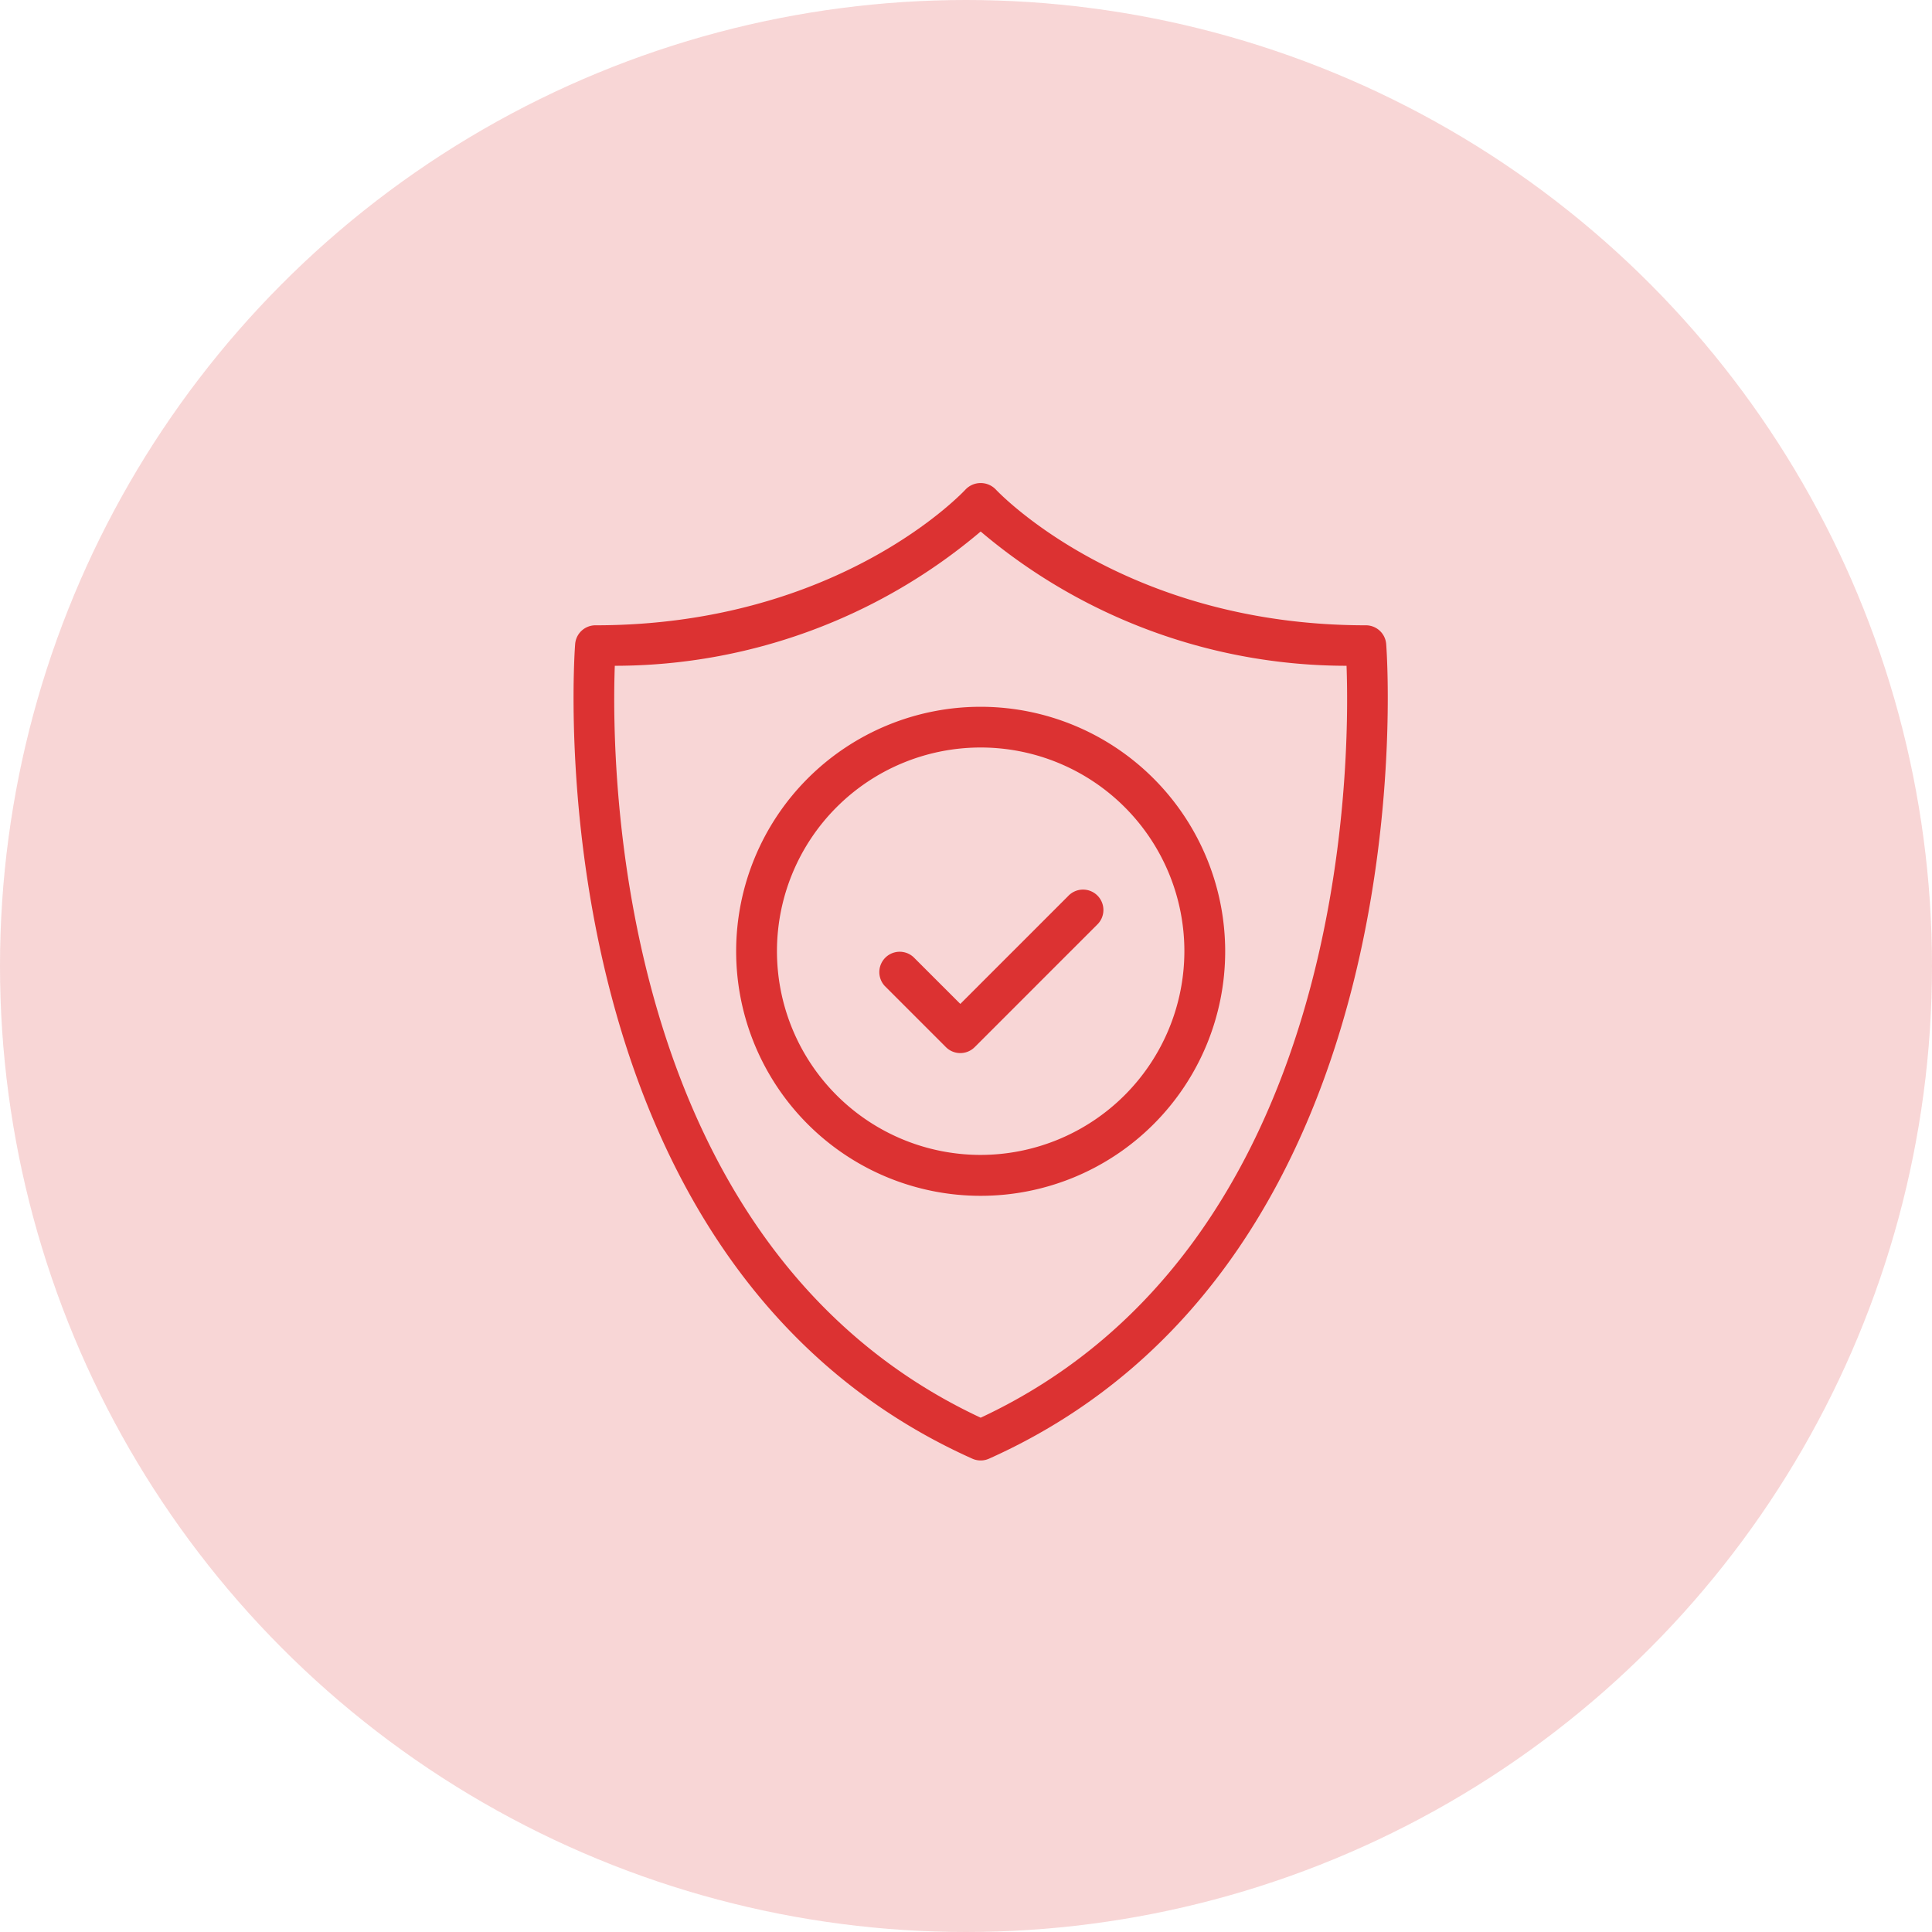 <svg xmlns="http://www.w3.org/2000/svg" xmlns:xlink="http://www.w3.org/1999/xlink" id="endpoint-icon" width="64" height="64" viewBox="0 0 64 64"><defs><clipPath id="clip-path"><rect id="Rectangle_22330" data-name="Rectangle 22330" width="26.972" height="32.38" fill="#dc3232"></rect></clipPath></defs><circle id="Ellipse_649" data-name="Ellipse 649" cx="32" cy="32" r="32" fill="rgba(220,50,50,0.2)"></circle><g id="Group_177142" data-name="Group 177142" transform="translate(19 16)"><g id="Group_177141" data-name="Group 177141" transform="translate(0 0)" clip-path="url(#clip-path)"><path id="Path_145289" data-name="Path 145289" d="M26.919,5.332a.674.674,0,0,0-.672-.618c-8.058,0-12.22-4.458-12.261-4.5a.694.694,0,0,0-1,0c-.041.045-4.167,4.5-12.261,4.5a.674.674,0,0,0-.672.618c-.018.2-1.549,20.4,13.157,26.989a.678.678,0,0,0,.552,0C28.468,25.734,26.936,5.534,26.919,5.332M13.486,30.963C1.33,25.282,1.246,9.371,1.366,6.055a18.756,18.756,0,0,0,12.12-4.448,18.756,18.756,0,0,0,12.12,4.448c.121,3.317.036,19.228-12.12,24.908" transform="translate(0 0)" fill="#dc3232"></path><path id="Path_145290" data-name="Path 145290" d="M21.257,20.184l-3.572,3.572-1.547-1.547a.675.675,0,0,0-.954.954l2.024,2.024a.674.674,0,0,0,.954,0l4.049-4.049a.675.675,0,1,0-.954-.954" transform="translate(-4.874 -6.5)" fill="#dc3232"></path><path id="Path_145291" data-name="Path 145291" d="M16.083,10.986a8.1,8.1,0,1,0,8.1,8.1,8.106,8.106,0,0,0-8.1-8.1m0,14.845a6.748,6.748,0,1,1,6.748-6.748,6.755,6.755,0,0,1-6.748,6.748" transform="translate(-2.597 -3.573)" fill="#dc3232"></path></g></g></svg>